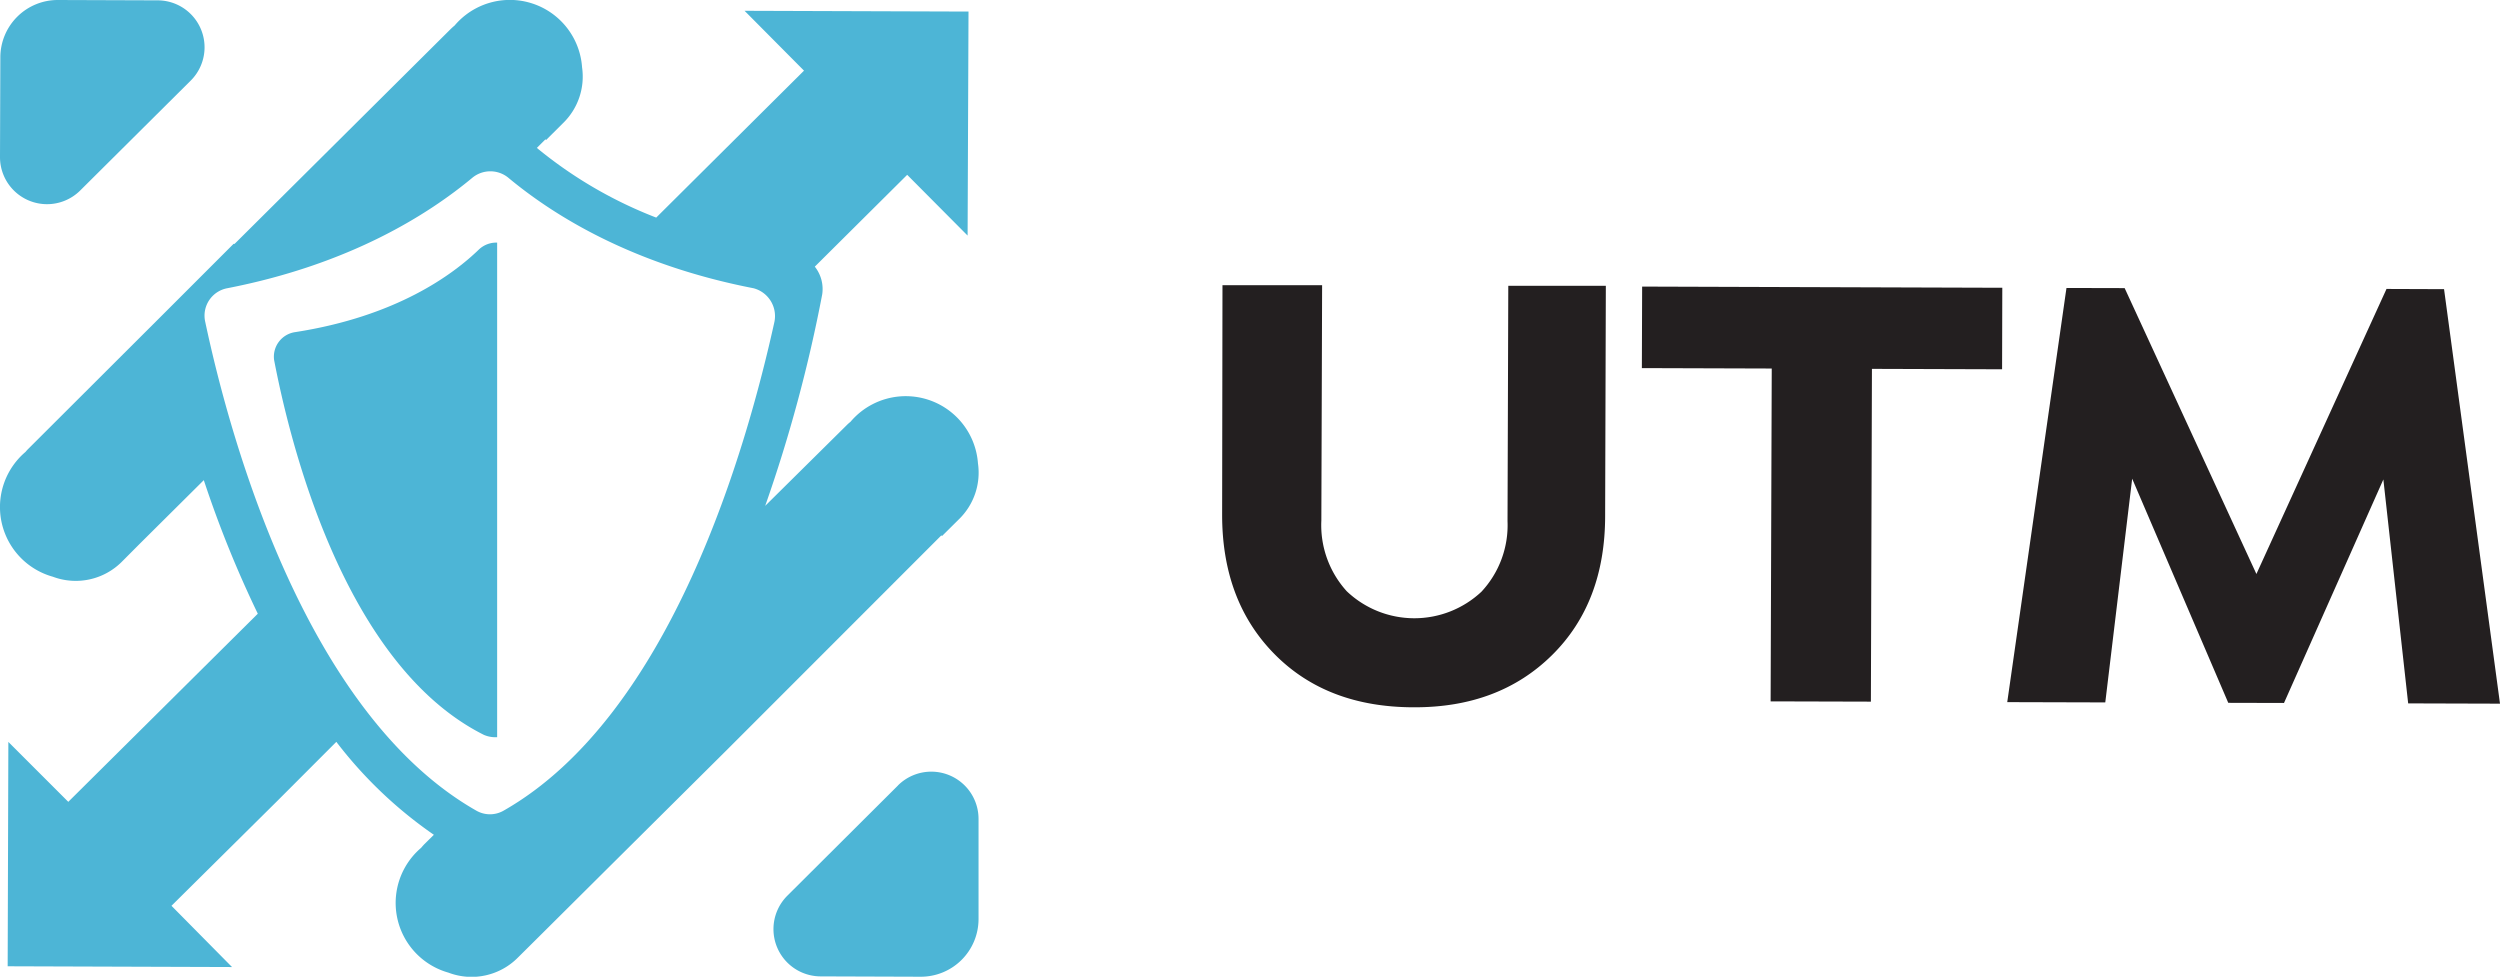 <svg xmlns="http://www.w3.org/2000/svg" viewBox="0 0 358.8 140.18"><g id="Camada_2" data-name="Camada 2"><g id="Camada_1-2" data-name="Camada 1"><path d="M128.89,112.72,113,128.55a6.78,6.78,0,0,0,4.76,11.58l14.37.05a8.28,8.28,0,0,0,8.31-8.25l0-14.38a6.78,6.78,0,0,0-11.56-4.83" style="fill:#4db5d6"></path><path d="M71.35,34.82a3.63,3.63,0,0,0-2.63,1C65,39.42,56.88,45.42,42.34,47.67a3.56,3.56,0,0,0-3,4c2.1,10.94,9.75,43.62,30.13,53.81a4.2,4.2,0,0,0,1.88.32Z" style="fill:#4db5d6"></path><path d="M29.45,46.17a4,4,0,0,1,3.15-4.8c17.68-3.44,28.93-10.64,35.23-15.89a4.07,4.07,0,0,1,5.09,0c6.3,5.25,17.54,12.45,35.23,15.89a4.13,4.13,0,0,1,3,4.8c-3.9,17.69-14.69,56.36-38.83,70.15a3.93,3.93,0,0,1-4,0C44.14,102.53,33.2,63.86,29.45,46.17M140.36,66.54a10.39,10.39,0,0,0-18.3-6,5.67,5.67,0,0,0-.58.52L109.82,72.6A210.61,210.61,0,0,0,118,42.27a5.16,5.16,0,0,0-1.06-4l13.26-13.18,8.67,8.72L139,1.66l-32.14-.11,8.53,8.59L94.73,30.68l-.55.55a62.18,62.18,0,0,1-17.13-10L78.28,20l.1.09,2.43-2.42a9.31,9.31,0,0,0,2.73-8,10.39,10.39,0,0,0-18.3-6c-.2.16-.39.34-.58.52L33.67,35l-.15,0L23,45.52v0L4.13,64.35a5.68,5.68,0,0,0-.47.51A10.38,10.38,0,0,0,7.58,82.77a9.35,9.35,0,0,0,9.94-2.18L20.1,78l9.15-9.09A158.69,158.69,0,0,0,37,88.08l-27.2,27L1.2,106.48l-.1,32.2,32.2.11L24.61,130,39.85,114.9l8.42-8.43a61.77,61.77,0,0,0,14,13.34l-1.37,1.35c-.16.17-.31.34-.46.52a10.39,10.39,0,0,0,3.91,17.91,9.36,9.36,0,0,0,10-2.18l2.58-2.56,10.49-10.43,16.83-16.72L135.1,76.84l.1.09,2.43-2.41a9.32,9.32,0,0,0,2.73-8" style="fill:#4db5d6"></path><path d="M11.51,27.34,27.36,11.58A6.74,6.74,0,0,0,22.63.05L8.32,0A8.24,8.24,0,0,0,.05,8.22L0,22.53a6.75,6.75,0,0,0,11.51,4.81" style="fill:#4db5d6"></path><path d="M175.45,40.93l14.3,0-.11,33.78a14.1,14.1,0,0,0,3.65,10.15,14.08,14.08,0,0,0,19.33.06,14,14,0,0,0,3.74-10.13l.11-33.77,14,0-.1,33q0,12.47-7.62,20t-19.82,7.49q-12.47,0-20-7.62t-7.53-20Z" style="fill:#231f20"></path><polygon points="268.66 52.94 268.51 100.7 254.12 100.66 254.28 52.89 235.64 52.83 235.68 41.13 287.37 41.3 287.34 53 268.66 52.94" style="fill:#231f20"></polygon><polygon points="358.8 100.99 345.62 100.95 342.06 68.81 327.8 100.89 319.8 100.87 306.01 68.7 302.15 100.81 288.08 100.77 296.58 41.33 304.93 41.35 323.84 82.38 342.51 41.47 350.77 41.5 358.8 100.99" style="fill:#231f20"></polygon></g></g></svg>